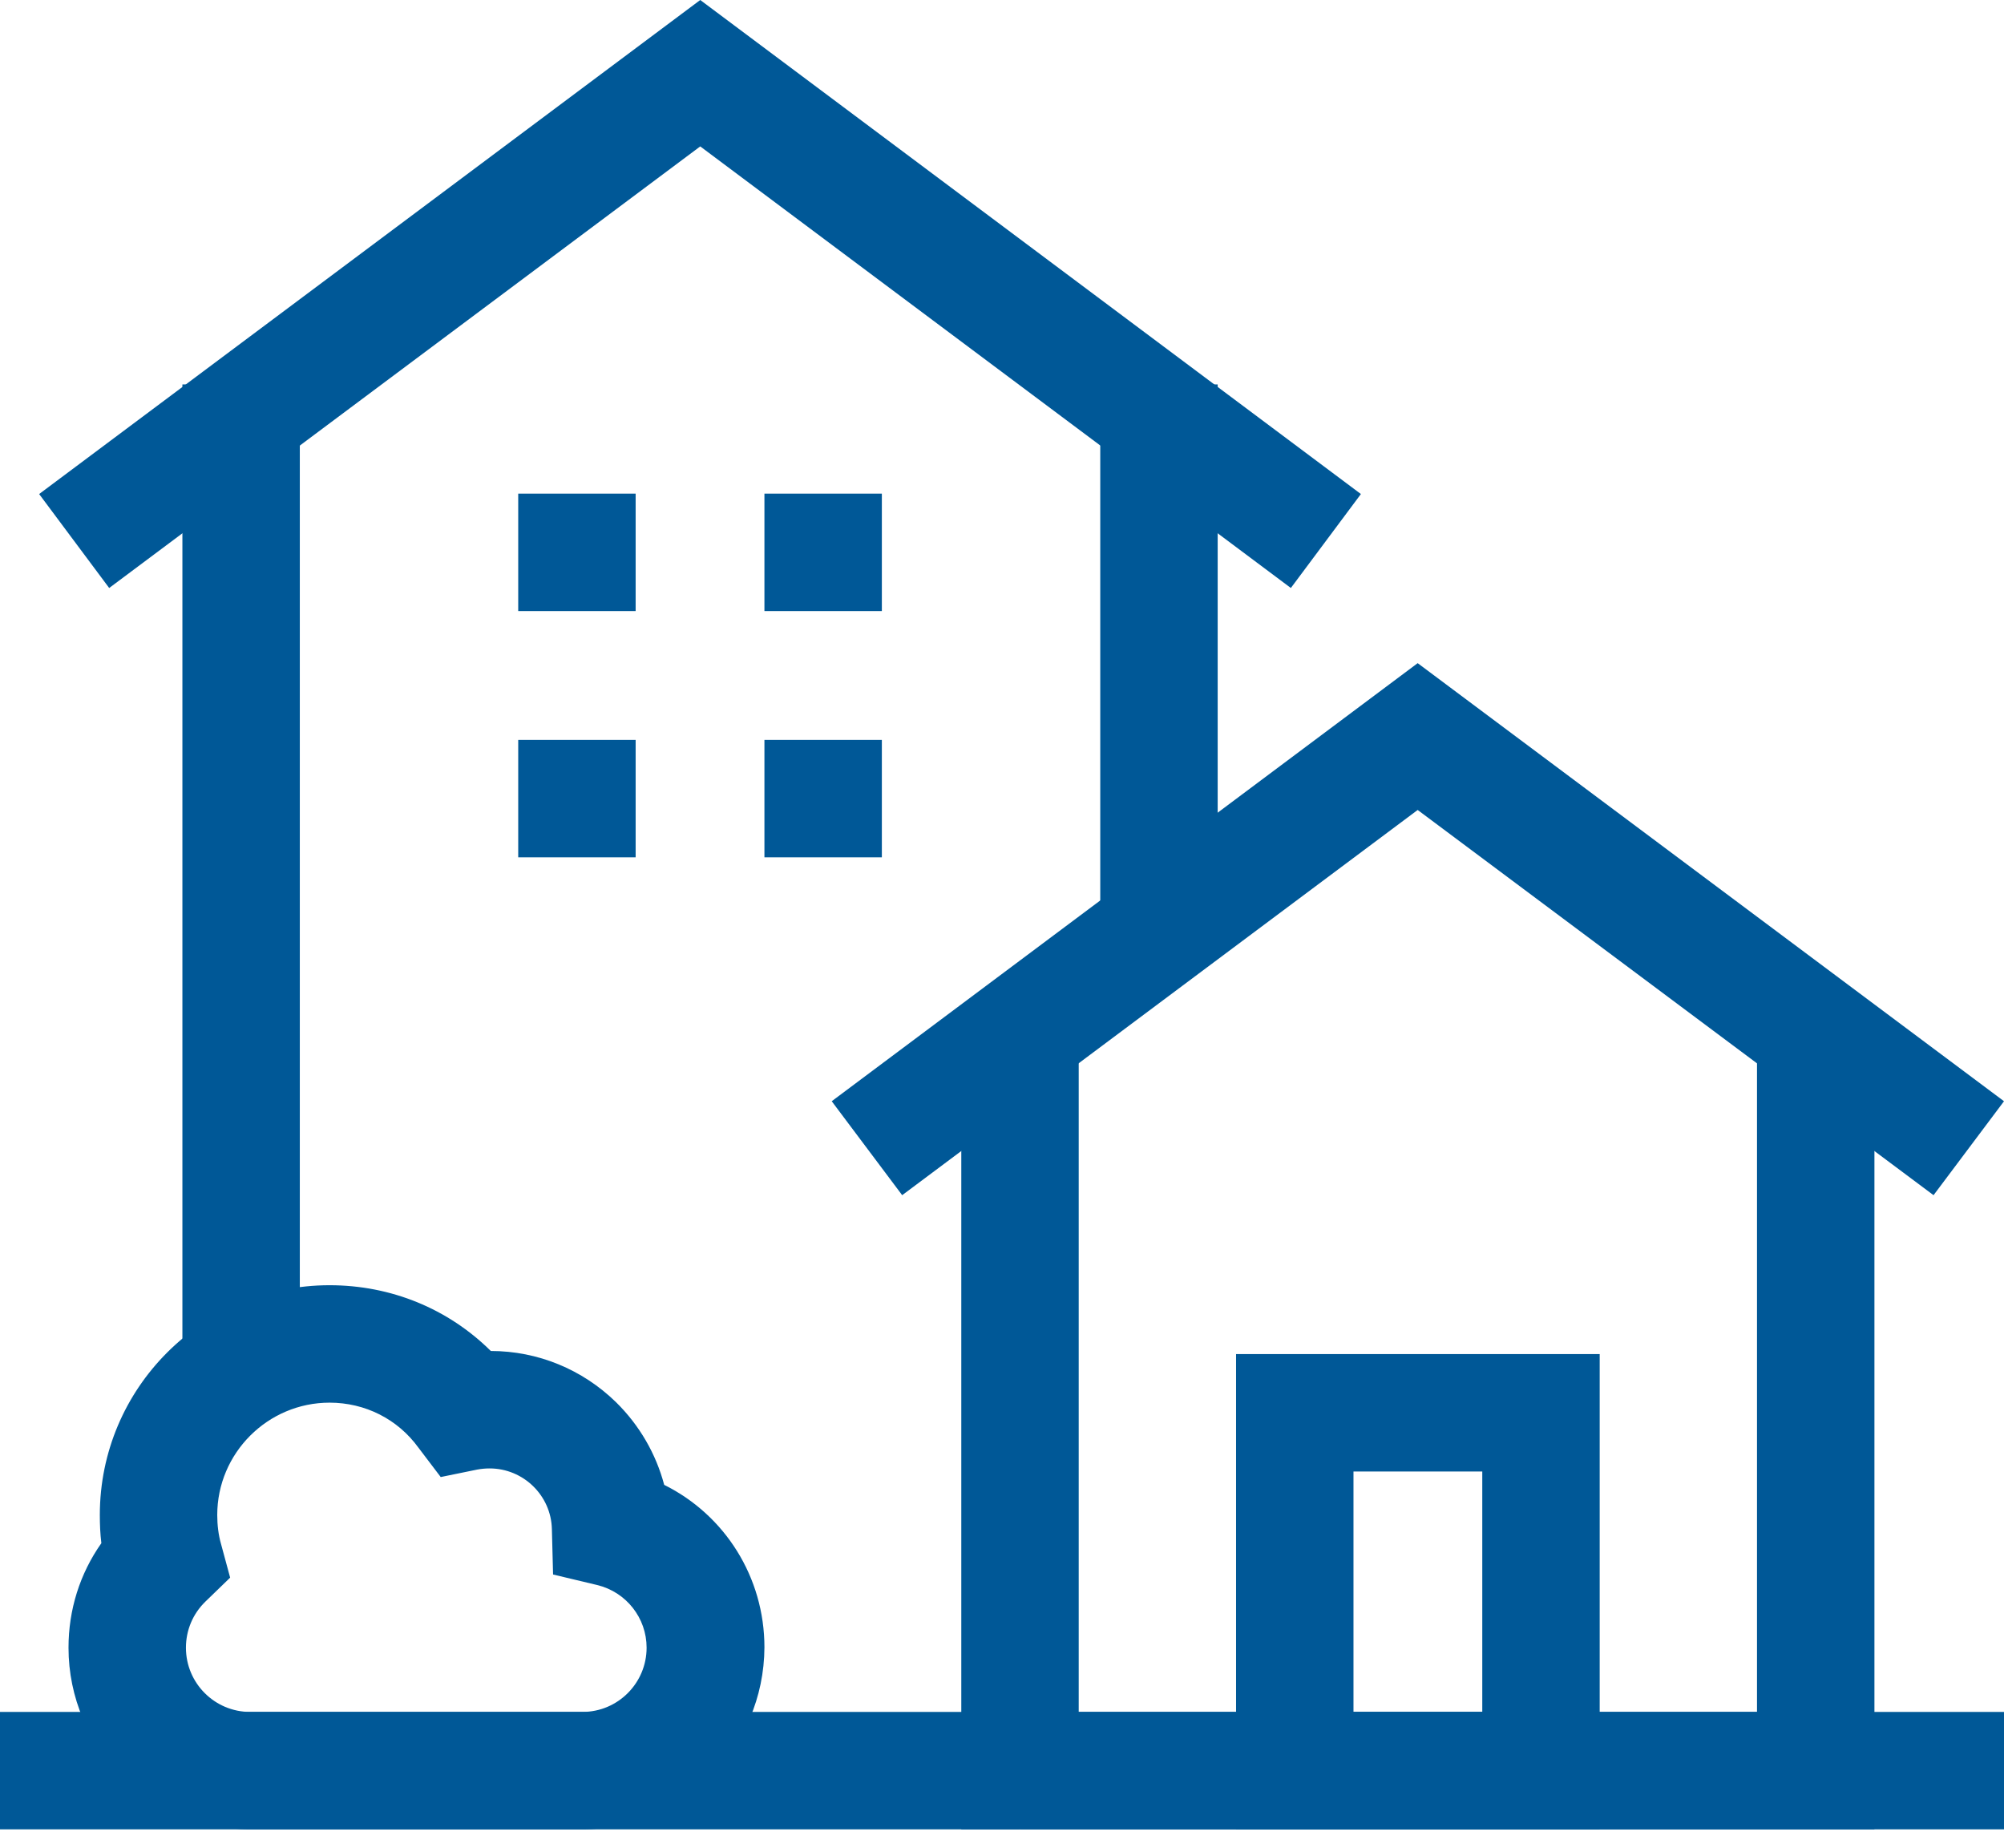 <?xml version="1.0" encoding="UTF-8"?> <svg xmlns="http://www.w3.org/2000/svg" width="64" height="59" viewBox="0 0 64 59" fill="none"><g clip-path="url(#clip0_46_185)"><path d="M9.575 12.275H5.825V43.288H9.575V12.275Z" fill="#005897"></path><path d="M59.862 58.413H30.7V33.7H34.45V54.663H56.112V33.7H59.862V58.413Z" fill="#005897"></path><path d="M61.75 38.163L45.275 25.863L28.812 38.163L26.562 35.163L45.275 21.175L64 35.163L61.75 38.163Z" fill="#005897"></path><path d="M41.225 18.775L22.363 4.675L3.487 18.775L1.25 15.775L22.363 0L43.462 15.775L41.225 18.775Z" fill="#005897"></path><path d="M51.088 58.413H39.475V43.237H51.088V58.413ZM43.225 54.663H47.338V46.987H43.225V54.663Z" fill="#005897"></path><path d="M38.888 12.275H35.138V29.7H38.888V12.275Z" fill="#005897"></path><path d="M20.3 23.625H16.55V27.375H20.3V23.625Z" fill="#005897"></path><path d="M28.163 23.625H24.413V27.375H28.163V23.625Z" fill="#005897"></path><path d="M20.3 15.762H16.55V19.512H20.3V15.762Z" fill="#005897"></path><path d="M28.163 15.762H24.413V19.512H28.163V15.762Z" fill="#005897"></path><path d="M32.575 54.663H0V58.413H32.575V54.663Z" fill="#005897"></path><path d="M18.6 58.413H7.987C4.787 58.413 2.188 55.812 2.188 52.612C2.188 51.4 2.55 50.25 3.237 49.275C3.2 48.975 3.188 48.675 3.188 48.375C3.188 44.325 6.475 41.038 10.525 41.038C12.488 41.038 14.312 41.788 15.675 43.138C17.175 43.138 18.6 43.725 19.675 44.775C20.425 45.513 20.95 46.425 21.212 47.413C23.15 48.375 24.413 50.362 24.413 52.6C24.4 55.812 21.8 58.413 18.6 58.413ZM10.525 44.788C8.55 44.788 6.938 46.4 6.938 48.375C6.938 48.688 6.975 49.013 7.062 49.312L7.35 50.375L6.562 51.138C6.162 51.525 5.938 52.05 5.938 52.612C5.938 53.75 6.862 54.663 7.987 54.663H18.6C19.738 54.663 20.65 53.737 20.65 52.612C20.65 51.663 20 50.837 19.075 50.612L17.663 50.275L17.625 48.825C17.6 47.75 16.712 46.888 15.637 46.888C15.5 46.888 15.375 46.9 15.238 46.925L14.075 47.163L13.363 46.225C12.7 45.312 11.662 44.788 10.525 44.788Z" fill="#005897"></path><path d="M64 54.663H32.575V58.413H64V54.663Z" fill="#005897"></path></g><defs><clipPath id="clip0_46_185"><rect width="64" height="58.413" fill="white"></rect></clipPath></defs></svg> 